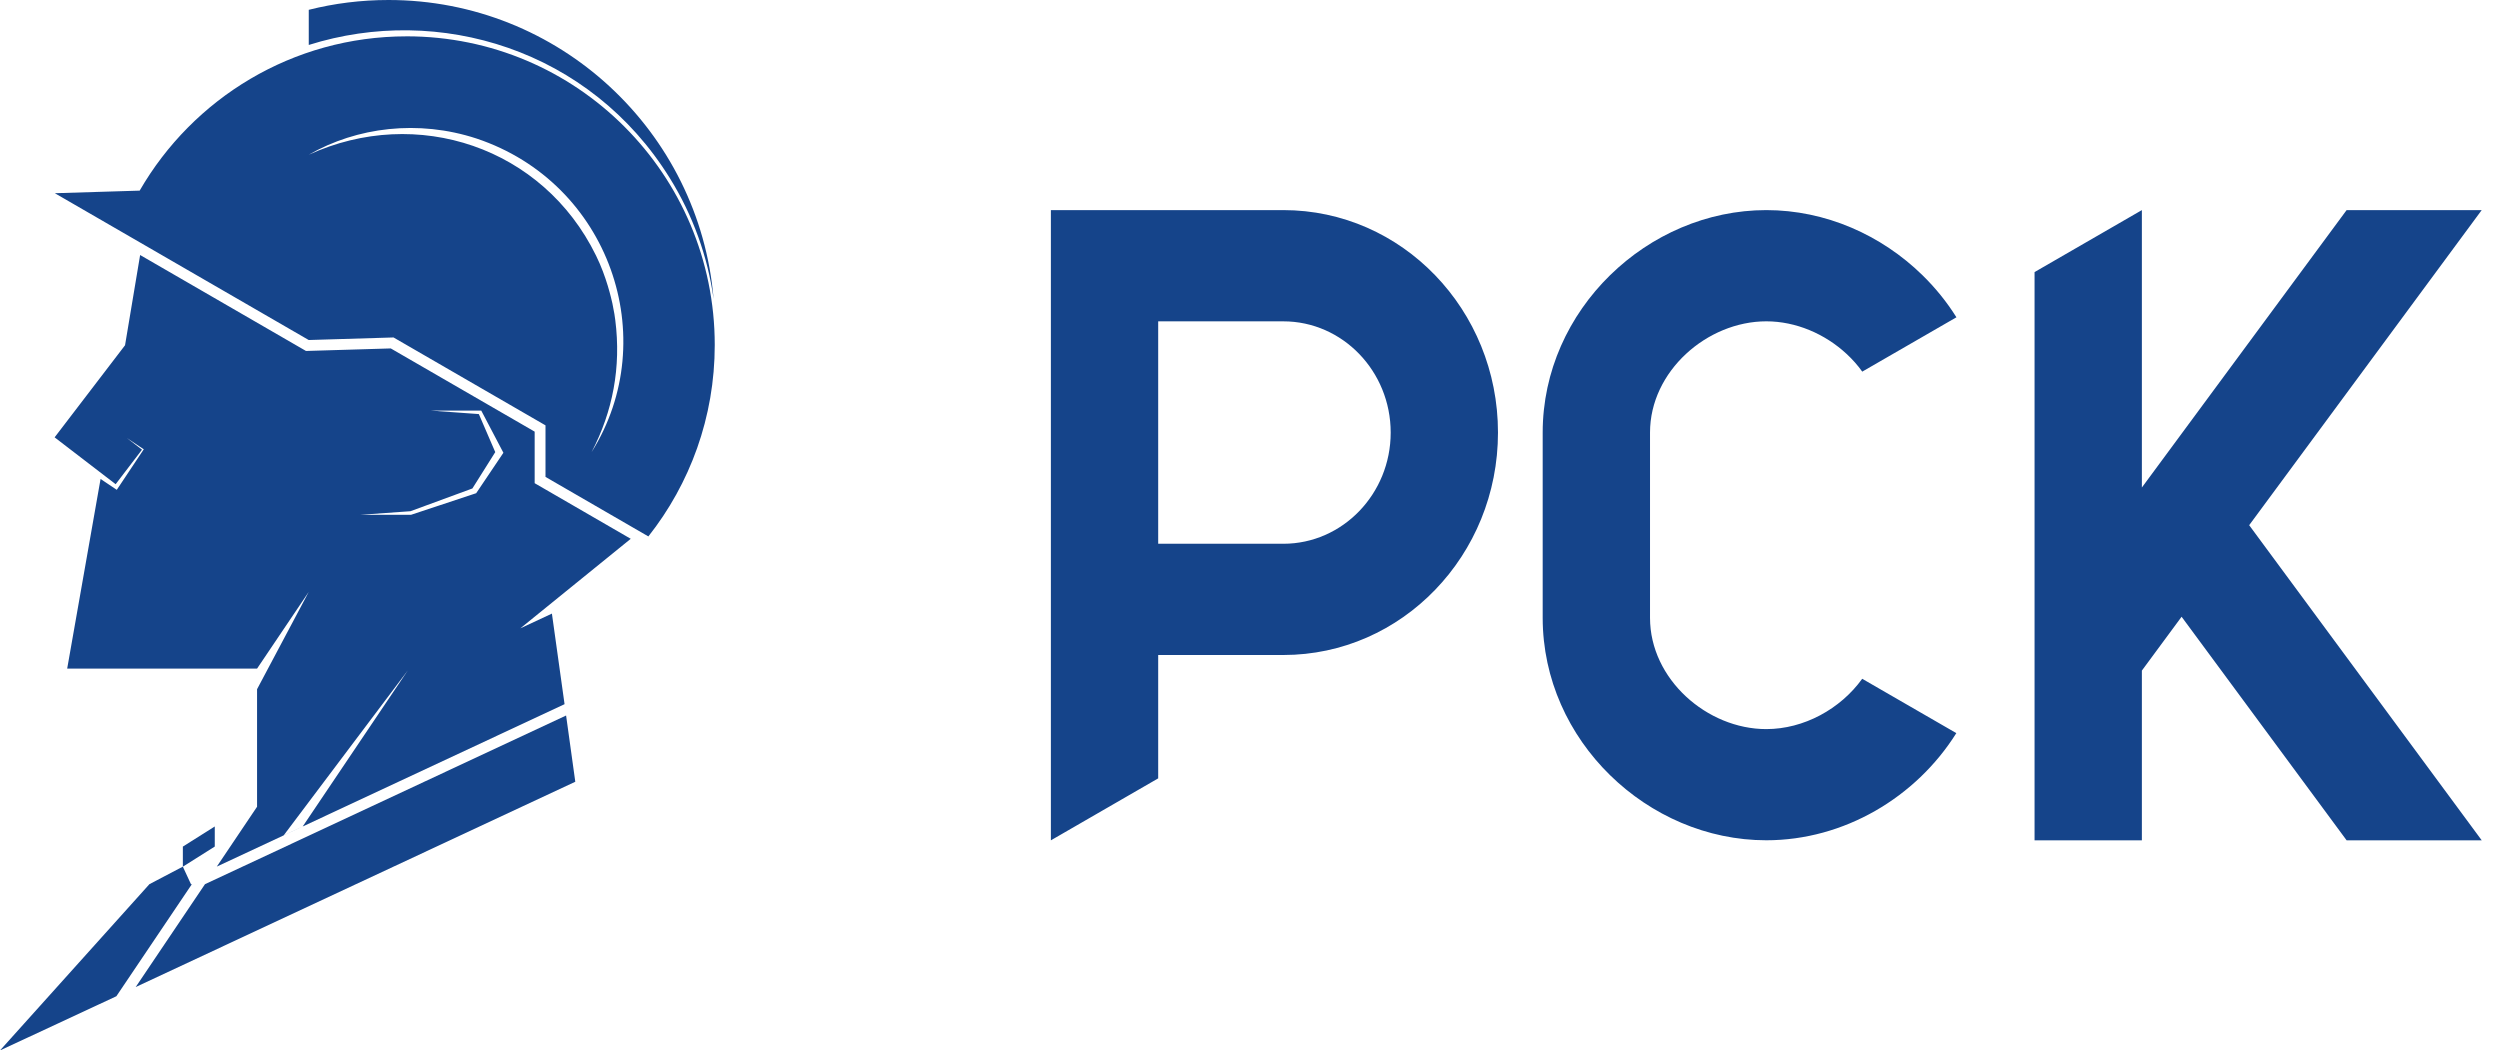 <?xml version="1.0" encoding="UTF-8"?>
<svg xmlns="http://www.w3.org/2000/svg" width="119" height="50" viewBox="0 0 119 50" fill="none">
  <path d="M19.354 1.73C13.925 1.73 9.184 4.683 6.648 9.074L2.61 9.197L14.695 16.185L18.732 16.063L25.966 20.247V22.701L30.862 25.534C32.841 23.029 34.022 19.865 34.022 16.422C34.022 8.306 27.455 1.729 19.354 1.729M28.161 21.517C29.167 19.586 29.573 17.482 29.287 15.234C29.222 14.817 29.288 15.152 29.15 14.441C29.096 14.216 28.878 13.194 28.372 12.168C25.849 7.006 19.848 5.002 14.694 7.367C16.985 6.048 19.914 5.686 22.686 6.595C29.007 8.706 31.558 16.099 28.162 21.517H28.161ZM25.45 20.546L18.601 16.585L14.565 16.706L6.67 12.139L5.952 16.434L3.231 19.992L2.6 20.818L5.505 23.048L6.76 21.404L6.031 20.843L6.797 21.355L6.845 21.386L6.808 21.44L5.559 23.316L4.787 22.799L3.198 31.826H12.236L14.697 28.173L12.236 32.806V38.401L10.32 41.25L26.873 33.519L26.271 29.207L24.768 29.909L30.023 25.647L25.45 23V20.546ZM14.409 39.34L13.504 39.762L19.41 31.914L14.409 39.34ZM22.668 23.476L19.571 24.503H17.168L19.538 24.334L22.486 23.251L23.574 21.521L22.793 19.71L20.505 19.545H22.908L23.962 21.552L22.667 23.476H22.668ZM9.757 42.087L6.459 46.983L27.382 37.212H27.384L26.946 34.058L9.757 42.087Z" fill="#15448A"></path>
  <path d="M10.223 39.34V40.298V40.296L8.704 41.254V41.252V40.298L10.223 39.34Z" fill="#15448A"></path>
  <path d="M5.539 47.421L9.133 42.087H9.09L8.703 41.252L7.112 42.087L0 50L2.769 48.712L5.539 47.421Z" fill="#15448A"></path>
  <path d="M33.966 14.217C33.683 12.205 32.983 10.25 31.888 8.486C28.082 2.342 20.887 0.187 14.697 2.14V0.467C15.912 0.162 17.182 0 18.492 0C26.619 0 33.288 6.251 33.967 14.217" fill="#15448A"></path>
  <path d="M118.13 10.001H111.699L103.844 20.643L101.953 23.206V10.001L96.845 12.951V40H101.953V31.92L103.844 29.357L111.699 39.999H118.13L107.061 24.999L118.13 10V10.001ZM84.076 15.295C85.484 15.295 86.868 15.89 87.899 16.848C88.174 17.102 88.426 17.385 88.643 17.69L93.126 15.103C92.669 14.373 92.126 13.703 91.513 13.103C89.556 11.186 86.897 10.001 84.076 10.001C78.434 10.001 73.432 14.741 73.432 20.588V29.41C73.432 35.258 78.432 39.997 84.074 39.997C87.778 39.997 91.204 37.955 93.121 34.897L88.641 32.31C87.602 33.752 85.859 34.705 84.074 34.705C81.258 34.705 78.541 32.33 78.541 29.41V20.588C78.541 17.67 81.26 15.295 84.076 15.295ZM61.088 10.001H50.022V40L55.13 37.05V31.178H61.088C63.91 31.178 66.465 29.993 68.312 28.076C70.162 26.16 71.304 23.513 71.304 20.588C71.304 14.74 66.73 10.001 61.088 10.001ZM61.088 25.883H55.13V15.296H61.088C63.905 15.296 66.197 17.671 66.197 20.591C66.197 23.508 63.905 25.883 61.088 25.883Z" fill="#15448A"></path>
</svg>
